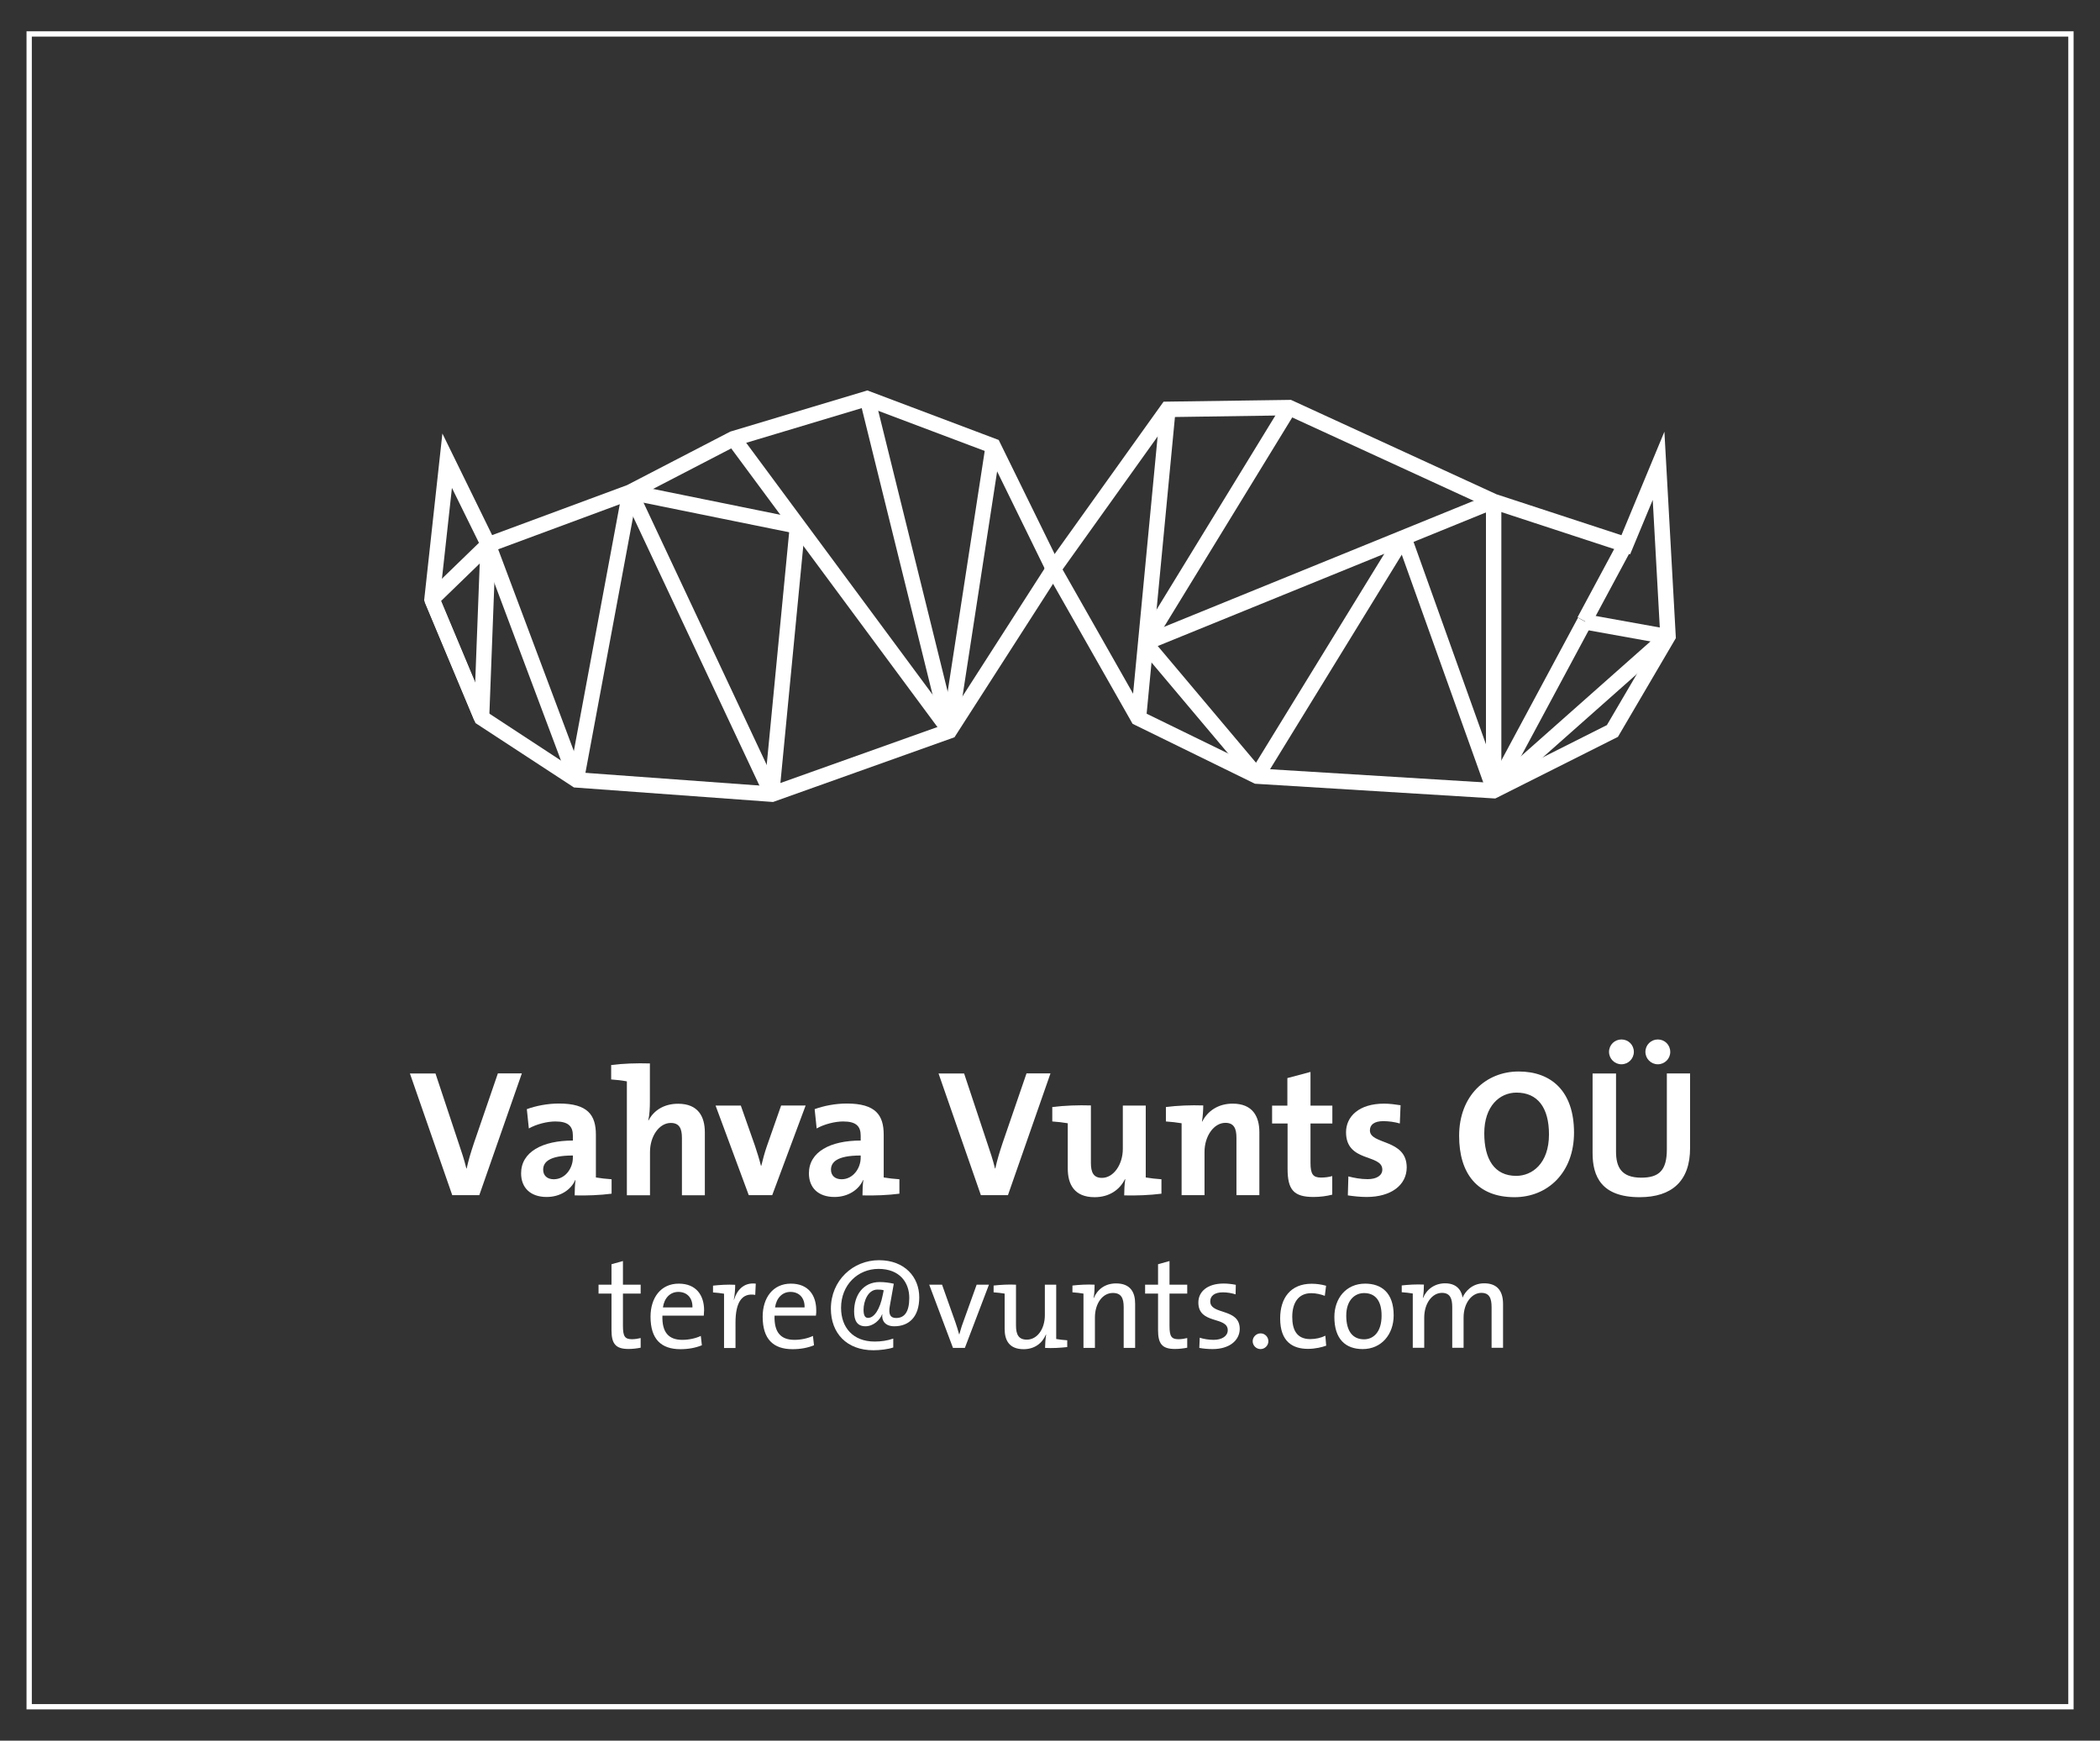 <?xml version="1.0" encoding="utf-8"?>
<!-- Generator: Adobe Illustrator 28.1.0, SVG Export Plug-In . SVG Version: 6.00 Build 0)  -->
<svg version="1.1" id="Layer_1" xmlns="http://www.w3.org/2000/svg" xmlns:xlink="http://www.w3.org/1999/xlink" x="0px" y="0px"
	 viewBox="0 0 197.95 164.11" style="enable-background:new 0 0 197.95 164.11;" xml:space="preserve">
<rect x="0" y="0" width="197.95" height="164.11" fill="#333333" stroke="none"/>
<style type="text/css">
	.st0{fill:#FFFFFF;}
	.st1{fill:none;stroke:#FFFFFF;stroke-width:0.5;stroke-miterlimit:10;}
</style>
<g>
	<g>
		<g>
			<g>
				<path class="st0" d="M72.87,75.61l-0.15-0.01L54.1,74.24l-9.28-6.07L39.98,56.6l1.72-15.73l4.69,9.58l12.71-4.71l9.74-5.05
					l12.92-3.88l12.38,4.67l5.99,12.21L89.97,69.51L72.87,75.61z M54.58,72.82l18.09,1.32l16.35-5.83l9.45-14.72L93.1,42.62
					l-11.38-4.29l-12.32,3.7l-9.7,5.03l-0.04,0.02l-13.98,5.18L42.6,46l-1.14,10.38l4.53,10.81L54.58,72.82z"/>
			</g>
			<g>
				<path class="st0" d="M140.95,75.28l-0.2-0.01l-22.45-1.38l-0.13-0.06l-11.41-5.59l-8.32-14.65l11.24-15.72l12.01-0.17l19.37,8.9
					l11.78,3.86l4.05-9.76l1.08,19.46l-5.46,9.31L140.95,75.28z M118.68,72.46l21.96,1.35l10.83-5.45l5.02-8.56l-0.7-12.67
					l-2.13,5.13l-13.17-4.32l-19.11-8.78l-10.95,0.16l-10.27,14.37l7.64,13.46L118.68,72.46z"/>
			</g>
			<g>
				
					<rect x="94.05" y="52.41" transform="matrix(0.095 -0.996 0.996 0.095 45.464 156.274)" class="st0" width="29.23" height="1.45"/>
			</g>
			<g>
				
					<rect x="106.64" y="53.23" transform="matrix(0.926 -0.377 0.377 0.926 -11.164 50.856)" class="st0" width="35.47" height="1.45"/>
			</g>
			<g>
				<rect x="140.07" y="47.27" class="st0" width="1.45" height="27.28"/>
			</g>
			<g>
				
					<rect x="135.81" y="49.99" transform="matrix(0.942 -0.337 0.337 0.942 -13.12 49.647)" class="st0" width="1.45" height="25.29"/>
			</g>
			<g>
				
					<rect x="112.21" y="61.23" transform="matrix(0.523 -0.852 0.852 0.523 6.984 136.394)" class="st0" width="26.34" height="1.45"/>
			</g>
			<g>
				
					<rect x="112.49" y="58.72" transform="matrix(0.765 -0.644 0.644 0.765 -16.492 88.597)" class="st0" width="1.45" height="16.39"/>
			</g>
			<g>
				
					<rect x="101.72" y="48.8" transform="matrix(0.522 -0.853 0.853 0.522 12.599 121.54)" class="st0" width="26.05" height="1.45"/>
			</g>
			<g>
				
					<rect x="147.22" y="54.23" transform="matrix(0.473 -0.881 0.881 0.473 31.289 162.248)" class="st0" width="8.19" height="1.45"/>
			</g>
			<g>
				
					<rect x="136.02" y="65.83" transform="matrix(0.473 -0.881 0.881 0.473 17.829 162.918)" class="st0" width="18.14" height="1.45"/>
			</g>
			<g>
				
					<rect x="138.03" y="66.54" transform="matrix(0.748 -0.663 0.663 0.748 -7.107 115.794)" class="st0" width="21.97" height="1.45"/>
			</g>
			<g>
				
					<rect x="152.58" y="55.28" transform="matrix(0.177 -0.984 0.984 0.177 67.893 199.7)" class="st0" width="1.45" height="7.98"/>
			</g>
			<g>
				
					<rect x="39.68" y="53.2" transform="matrix(0.718 -0.696 0.696 0.718 -25.298 45.374)" class="st0" width="7.39" height="1.45"/>
			</g>
			<g>
				
					<rect x="42.34" y="56.02" transform="matrix(0.922 -0.386 0.386 0.922 -20.632 21.441)" class="st0" width="1.45" height="12.13"/>
			</g>
			<g>
				
					<rect x="37.55" y="58.79" transform="matrix(0.038 -0.999 0.999 0.038 -15.492 102.948)" class="st0" width="16.34" height="1.45"/>
			</g>
			<g>
				
					<rect x="49.46" y="50.6" transform="matrix(0.936 -0.351 0.351 0.936 -18.721 21.583)" class="st0" width="1.45" height="23.68"/>
			</g>
			<g>
				
					<rect x="43.07" y="59.24" transform="matrix(0.183 -0.983 0.983 0.183 -12.503 104.881)" class="st0" width="27.6" height="1.45"/>
			</g>
			<g>
				
					<rect x="65.36" y="44.91" transform="matrix(0.905 -0.425 0.425 0.905 -19.505 33.829)" class="st0" width="1.45" height="31.46"/>
			</g>
			<g>
				
					<rect x="61.3" y="61.52" transform="matrix(0.096 -0.995 0.995 0.096 4.913 129.902)" class="st0" width="25.38" height="1.45"/>
			</g>
			<g>
				
					<rect x="66.58" y="39.94" transform="matrix(0.199 -0.98 0.98 0.199 6.863 104.409)" class="st0" width="1.45" height="16.14"/>
			</g>
			<g>
				
					<rect x="78.58" y="38" transform="matrix(0.804 -0.595 0.595 0.804 -17.241 57.97)" class="st0" width="1.45" height="34.26"/>
			</g>
			<g>
				
					<rect x="84.89" y="37.1" transform="matrix(0.971 -0.24 0.24 0.971 -10.279 22.116)" class="st0" width="1.45" height="32.28"/>
			</g>
			<g>
				
					<rect x="77.97" y="54.75" transform="matrix(0.152 -0.988 0.988 0.152 22.826 137.555)" class="st0" width="27.18" height="1.45"/>
			</g>
		</g>
		<g>
			<path class="st0" d="M45.18,112.68h-2.55l-3.99-11.47h2.41l2.23,6.71c0.22,0.65,0.48,1.41,0.68,2.24h0.03
				c0.17-0.78,0.36-1.41,0.68-2.38l2.26-6.58h2.26L45.18,112.68z"/>
			<path class="st0" d="M54.17,112.7c0-0.49,0.02-1,0.08-1.44l-0.02-0.02c-0.41,0.95-1.44,1.61-2.7,1.61
				c-1.53,0-2.41-0.87-2.41-2.23c0-2.02,2.01-3.09,4.88-3.09v-0.46c0-0.88-0.42-1.34-1.65-1.34c-0.76,0-1.78,0.25-2.5,0.66
				l-0.19-1.82c0.85-0.31,1.94-0.53,3.03-0.53c2.72,0,3.48,1.09,3.48,2.94v4.03c0.41,0.07,0.99,0.14,1.48,0.17v1.36
				C56.59,112.68,55.28,112.73,54.17,112.7z M54,108.94c-2.29,0-2.8,0.66-2.8,1.34c0,0.54,0.37,0.9,1,0.9c1.07,0,1.8-1.02,1.8-2.04
				V108.94z"/>
			<path class="st0" d="M57.61,101.77v-1.36c1.09-0.14,2.4-0.19,3.65-0.15v3.64c0,0.51-0.03,1.22-0.15,1.72l0.02,0.02
				c0.49-0.95,1.46-1.58,2.79-1.58c1.9,0,2.52,1.22,2.52,2.7v5.93h-2.16v-5.41c0-0.88-0.24-1.41-1.05-1.41
				c-1.1,0-1.96,1.26-1.96,2.74v4.08h-2.18v-10.74C58.68,101.87,58.1,101.8,57.61,101.77z"/>
			<path class="st0" d="M72.79,112.68h-2.21l-3.13-8.45h2.38l1.34,3.81c0.2,0.6,0.41,1.27,0.56,1.87h0.03
				c0.14-0.58,0.31-1.22,0.51-1.8l1.36-3.88h2.31L72.79,112.68z"/>
			<path class="st0" d="M81.3,112.7c0-0.49,0.02-1,0.08-1.44l-0.02-0.02c-0.41,0.95-1.44,1.61-2.7,1.61c-1.53,0-2.41-0.87-2.41-2.23
				c0-2.02,2.01-3.09,4.88-3.09v-0.46c0-0.88-0.42-1.34-1.65-1.34c-0.76,0-1.78,0.25-2.5,0.66l-0.19-1.82
				c0.85-0.31,1.94-0.53,3.03-0.53c2.72,0,3.48,1.09,3.48,2.94v4.03c0.41,0.07,0.99,0.14,1.48,0.17v1.36
				C83.72,112.68,82.41,112.73,81.3,112.7z M81.13,108.94c-2.29,0-2.8,0.66-2.8,1.34c0,0.54,0.37,0.9,1,0.9
				c1.07,0,1.8-1.02,1.8-2.04V108.94z"/>
			<path class="st0" d="M95.01,112.68h-2.55l-3.99-11.47h2.41l2.23,6.71c0.22,0.65,0.48,1.41,0.68,2.24h0.03
				c0.17-0.78,0.36-1.41,0.68-2.38l2.26-6.58h2.26L95.01,112.68z"/>
			<path class="st0" d="M105.97,112.7c0-0.39,0.02-1.04,0.1-1.51l-0.03-0.02c-0.49,1-1.48,1.7-2.86,1.7c-1.92,0-2.53-1.22-2.53-2.7
				v-4.27c-0.41-0.07-0.97-0.14-1.46-0.17v-1.36c1.12-0.14,2.46-0.19,3.64-0.15v5.42c0,0.88,0.24,1.41,1.04,1.41
				c1.1,0,1.97-1.26,1.97-2.74v-4.08h2.16v6.78c0.41,0.07,0.99,0.14,1.48,0.17v1.36C108.4,112.68,107.09,112.73,105.97,112.7z"/>
			<path class="st0" d="M113.3,105.73l0.02,0.02c0.51-1,1.5-1.7,2.87-1.7c1.9,0,2.52,1.22,2.52,2.7v5.93h-2.16v-5.41
				c0-0.88-0.24-1.41-1.04-1.41c-1.1,0-1.97,1.26-1.97,2.74v4.08h-2.16v-6.78c-0.41-0.07-0.99-0.14-1.48-0.17v-1.36
				c1.07-0.14,2.38-0.19,3.52-0.15C113.42,104.62,113.38,105.29,113.3,105.73z"/>
			<path class="st0" d="M123.82,112.85c-1.87,0-2.45-0.68-2.45-2.65v-4.28h-1.46v-1.68h1.44v-2.6l2.18-0.58v3.18h2.06v1.68h-2.06
				v3.71c0,1.09,0.25,1.39,1,1.39c0.36,0,0.75-0.05,1.05-0.14v1.75C125.05,112.77,124.42,112.85,123.82,112.85z"/>
			<path class="st0" d="M128.82,112.85c-0.61,0-1.22-0.07-1.77-0.15l0.05-1.79c0.53,0.14,1.17,0.26,1.82,0.26
				c0.83,0,1.38-0.34,1.38-0.9c0-1.5-3.42-0.65-3.42-3.52c0-1.48,1.21-2.7,3.59-2.7c0.49,0,1.04,0.07,1.55,0.15l-0.07,1.72
				c-0.48-0.14-1.04-0.22-1.56-0.22c-0.85,0-1.26,0.34-1.26,0.87c0,1.38,3.47,0.77,3.47,3.5
				C132.59,111.73,131.13,112.85,128.82,112.85z"/>
			<path class="st0" d="M142.76,112.87c-3.5,0-5.22-2.23-5.22-5.78c0-3.79,2.53-6.07,5.61-6.07c3.06,0,5.22,1.84,5.22,5.76
				C148.37,110.57,145.87,112.87,142.76,112.87z M142.95,103.01c-1.58,0-3.04,1.26-3.04,3.84c0,2.43,0.95,4.01,3.01,4.01
				c1.5,0,3.09-1.16,3.09-3.91C146.01,104.4,144.92,103.01,142.95,103.01z"/>
			<path class="st0" d="M154.56,112.87c-3.62,0-4.44-1.97-4.44-4.16v-7.5h2.21v7.36c0,1.44,0.48,2.46,2.38,2.46
				c1.7,0,2.41-0.71,2.41-2.67v-7.16h2.19v7.02C159.32,111.36,157.58,112.87,154.56,112.87z M152.84,100.34
				c-0.65,0-1.17-0.53-1.17-1.17c0-0.66,0.53-1.17,1.17-1.17c0.65,0,1.17,0.51,1.17,1.17C154.01,99.81,153.49,100.34,152.84,100.34z
				 M156.27,100.34c-0.65,0-1.17-0.53-1.17-1.17c0-0.66,0.53-1.17,1.17-1.17c0.65,0,1.17,0.51,1.17,1.17
				C157.45,99.81,156.92,100.34,156.27,100.34z"/>
			<path class="st0" d="M59.24,127.18c-1.22,0-1.6-0.5-1.6-1.79v-3.43h-1.22v-0.84h1.22v-1.93l1.08-0.3v2.23h1.67v0.84h-1.67v3.05
				c0,0.98,0.18,1.25,0.85,1.25c0.28,0,0.58-0.05,0.82-0.11v0.91C60.05,127.13,59.62,127.18,59.24,127.18z"/>
			<path class="st0" d="M66.34,124.04h-3.9c-0.05,1.6,0.61,2.28,1.88,2.28c0.61,0,1.26-0.14,1.74-0.37l0.1,0.88
				c-0.58,0.24-1.27,0.37-2.02,0.37c-1.83,0-2.82-0.96-2.82-3.06c0-1.79,0.97-3.12,2.66-3.12c1.68,0,2.39,1.14,2.39,2.51
				C66.37,123.66,66.36,123.83,66.34,124.04z M63.94,121.8c-0.78,0-1.33,0.59-1.45,1.46h2.78C65.3,122.39,64.78,121.8,63.94,121.8z"
				/>
			<path class="st0" d="M69.17,122.54h0.02c0.25-0.83,0.86-1.66,2.05-1.52l-0.05,1.06c-1.26-0.22-1.86,0.71-1.86,2.61v2.4h-1.08
				v-5.12c-0.29-0.05-0.7-0.1-1.04-0.12v-0.64c0.6-0.07,1.43-0.12,2.09-0.08C69.3,121.49,69.27,122.04,69.17,122.54z"/>
			<path class="st0" d="M76.91,124.04h-3.9c-0.05,1.6,0.61,2.28,1.88,2.28c0.61,0,1.26-0.14,1.74-0.37l0.1,0.88
				c-0.58,0.24-1.27,0.37-2.02,0.37c-1.83,0-2.82-0.96-2.82-3.06c0-1.79,0.97-3.12,2.66-3.12c1.68,0,2.39,1.14,2.39,2.51
				C76.95,123.66,76.94,123.83,76.91,124.04z M74.51,121.8c-0.78,0-1.33,0.59-1.45,1.46h2.78C75.87,122.39,75.35,121.8,74.51,121.8z
				"/>
			<path class="st0" d="M84.3,125.04c-0.89,0-1.21-0.56-1.13-1.13h-0.02c-0.2,0.53-0.82,1.13-1.57,1.13c-0.76,0-1.07-0.5-1.07-1.4
				c0-1.51,0.83-2.77,2.41-2.77c0.47,0,0.96,0.07,1.33,0.16l-0.37,2.07c-0.16,0.85,0.07,1.16,0.59,1.16c0.77,0,1.24-0.55,1.24-1.9
				c0-1.4-0.86-2.73-2.9-2.73c-1.96,0-3.53,1.52-3.53,3.67c0,1.85,1.12,3.18,3.17,3.18c0.59,0,1.18-0.08,1.75-0.28v0.84
				c-0.49,0.17-1.28,0.26-1.87,0.26c-2.52,0-4.01-1.61-4.01-3.92c0-2.66,2.08-4.57,4.53-4.57s3.8,1.61,3.8,3.5
				C86.65,124.17,85.67,125.04,84.3,125.04z M82.71,121.58c-0.91,0-1.31,1.13-1.31,1.9c0,0.52,0.13,0.77,0.42,0.77
				c0.6,0,1.13-0.84,1.38-2.12l0.1-0.48C83.14,121.59,82.94,121.58,82.71,121.58z"/>
			<path class="st0" d="M90.95,127.08h-1.12l-2.24-5.96h1.21l1.26,3.55c0.13,0.38,0.25,0.76,0.35,1.13h0.02
				c0.1-0.35,0.2-0.73,0.34-1.09l1.29-3.59h1.16L90.95,127.08z"/>
			<path class="st0" d="M98.51,127.08c0-0.35,0.04-0.89,0.1-1.25l-0.02-0.01c-0.35,0.83-1.08,1.38-2.1,1.38
				c-1.37,0-1.79-0.85-1.79-1.91v-3.33c-0.29-0.05-0.7-0.1-1.04-0.12v-0.64c0.62-0.07,1.45-0.12,2.11-0.08v3.85
				c0,0.84,0.24,1.33,1.02,1.33c0.98,0,1.7-1,1.7-2.31v-2.87h1.07v5.12c0.29,0.05,0.7,0.1,1.04,0.12V127
				C100,127.07,99.17,127.12,98.51,127.08z"/>
			<path class="st0" d="M103.08,122.37l0.02,0.01c0.35-0.83,1.08-1.38,2.1-1.38c1.37,0,1.8,0.85,1.8,1.91v4.17h-1.08v-3.85
				c0-0.84-0.23-1.33-1.02-1.33c-0.98,0-1.69,1-1.69,2.31v2.87h-1.08v-5.12c-0.29-0.05-0.7-0.1-1.04-0.12v-0.64
				c0.6-0.07,1.43-0.12,2.09-0.08C103.18,121.47,103.16,122.02,103.08,122.37z"/>
			<path class="st0" d="M110.75,127.18c-1.22,0-1.59-0.5-1.59-1.79v-3.43h-1.22v-0.84h1.22v-1.93l1.08-0.3v2.23h1.67v0.84h-1.67
				v3.05c0,0.98,0.18,1.25,0.85,1.25c0.28,0,0.58-0.05,0.82-0.11v0.91C111.57,127.13,111.14,127.18,110.75,127.18z"/>
			<path class="st0" d="M114.31,127.19c-0.44,0-0.89-0.04-1.26-0.11l0.04-0.96c0.37,0.12,0.85,0.2,1.31,0.2
				c0.79,0,1.33-0.36,1.33-0.91c0-1.33-2.77-0.52-2.77-2.61c0-1.01,0.83-1.79,2.39-1.79c0.36,0,0.78,0.05,1.14,0.12l-0.02,0.9
				c-0.37-0.12-0.8-0.19-1.2-0.19c-0.79,0-1.19,0.34-1.19,0.85c0,1.31,2.78,0.6,2.78,2.6C116.85,126.37,115.89,127.19,114.31,127.19
				z"/>
			<path class="st0" d="M119.56,126.45c0,0.41-0.34,0.74-0.74,0.74c-0.41,0-0.74-0.34-0.74-0.74s0.34-0.74,0.74-0.74
				C119.22,125.7,119.56,126.04,119.56,126.45z"/>
			<path class="st0" d="M123.29,127.17c-1.43,0-2.62-0.67-2.62-2.87c0-1.92,0.98-3.27,2.97-3.27c0.47,0,0.94,0.07,1.36,0.19
				l-0.12,0.95c-0.37-0.14-0.82-0.25-1.28-0.25c-1.2,0-1.79,0.89-1.79,2.24c0,1.16,0.38,2.09,1.7,2.09c0.5,0,1.03-0.12,1.42-0.32
				l0.08,0.94C124.62,127.01,123.99,127.17,123.29,127.17z"/>
			<path class="st0" d="M128.45,127.19c-1.62,0-2.67-0.94-2.67-3.03c0-1.75,1.1-3.14,2.9-3.14c1.52,0,2.69,0.84,2.69,2.99
				C131.37,125.8,130.22,127.19,128.45,127.19z M128.58,121.91c-0.86,0-1.68,0.66-1.68,2.13c0,1.44,0.59,2.23,1.68,2.23
				c0.89,0,1.65-0.7,1.65-2.22C130.24,122.7,129.69,121.91,128.58,121.91z"/>
			<path class="st0" d="M140.6,127.08v-3.83c0-0.83-0.19-1.36-0.97-1.36c-0.85,0-1.67,0.9-1.67,2.34v2.84h-1.07v-3.84
				c0-0.74-0.16-1.34-0.97-1.34c-0.91,0-1.67,0.97-1.67,2.34v2.84h-1.08v-5.12c-0.29-0.05-0.7-0.1-1.04-0.12v-0.64
				c0.6-0.07,1.43-0.12,2.09-0.08c0,0.35-0.02,0.89-0.1,1.25l0.02,0.01c0.35-0.84,1.12-1.38,2.08-1.38c1.26,0,1.59,0.88,1.64,1.35
				c0.24-0.56,0.89-1.35,2.04-1.35c1.13,0,1.78,0.61,1.78,1.95v4.13H140.6z"/>
		</g>
	</g>
	<rect x="2.75" y="3.2" class="st1" width="192.46" height="157.71"/>
</g>
</svg>
